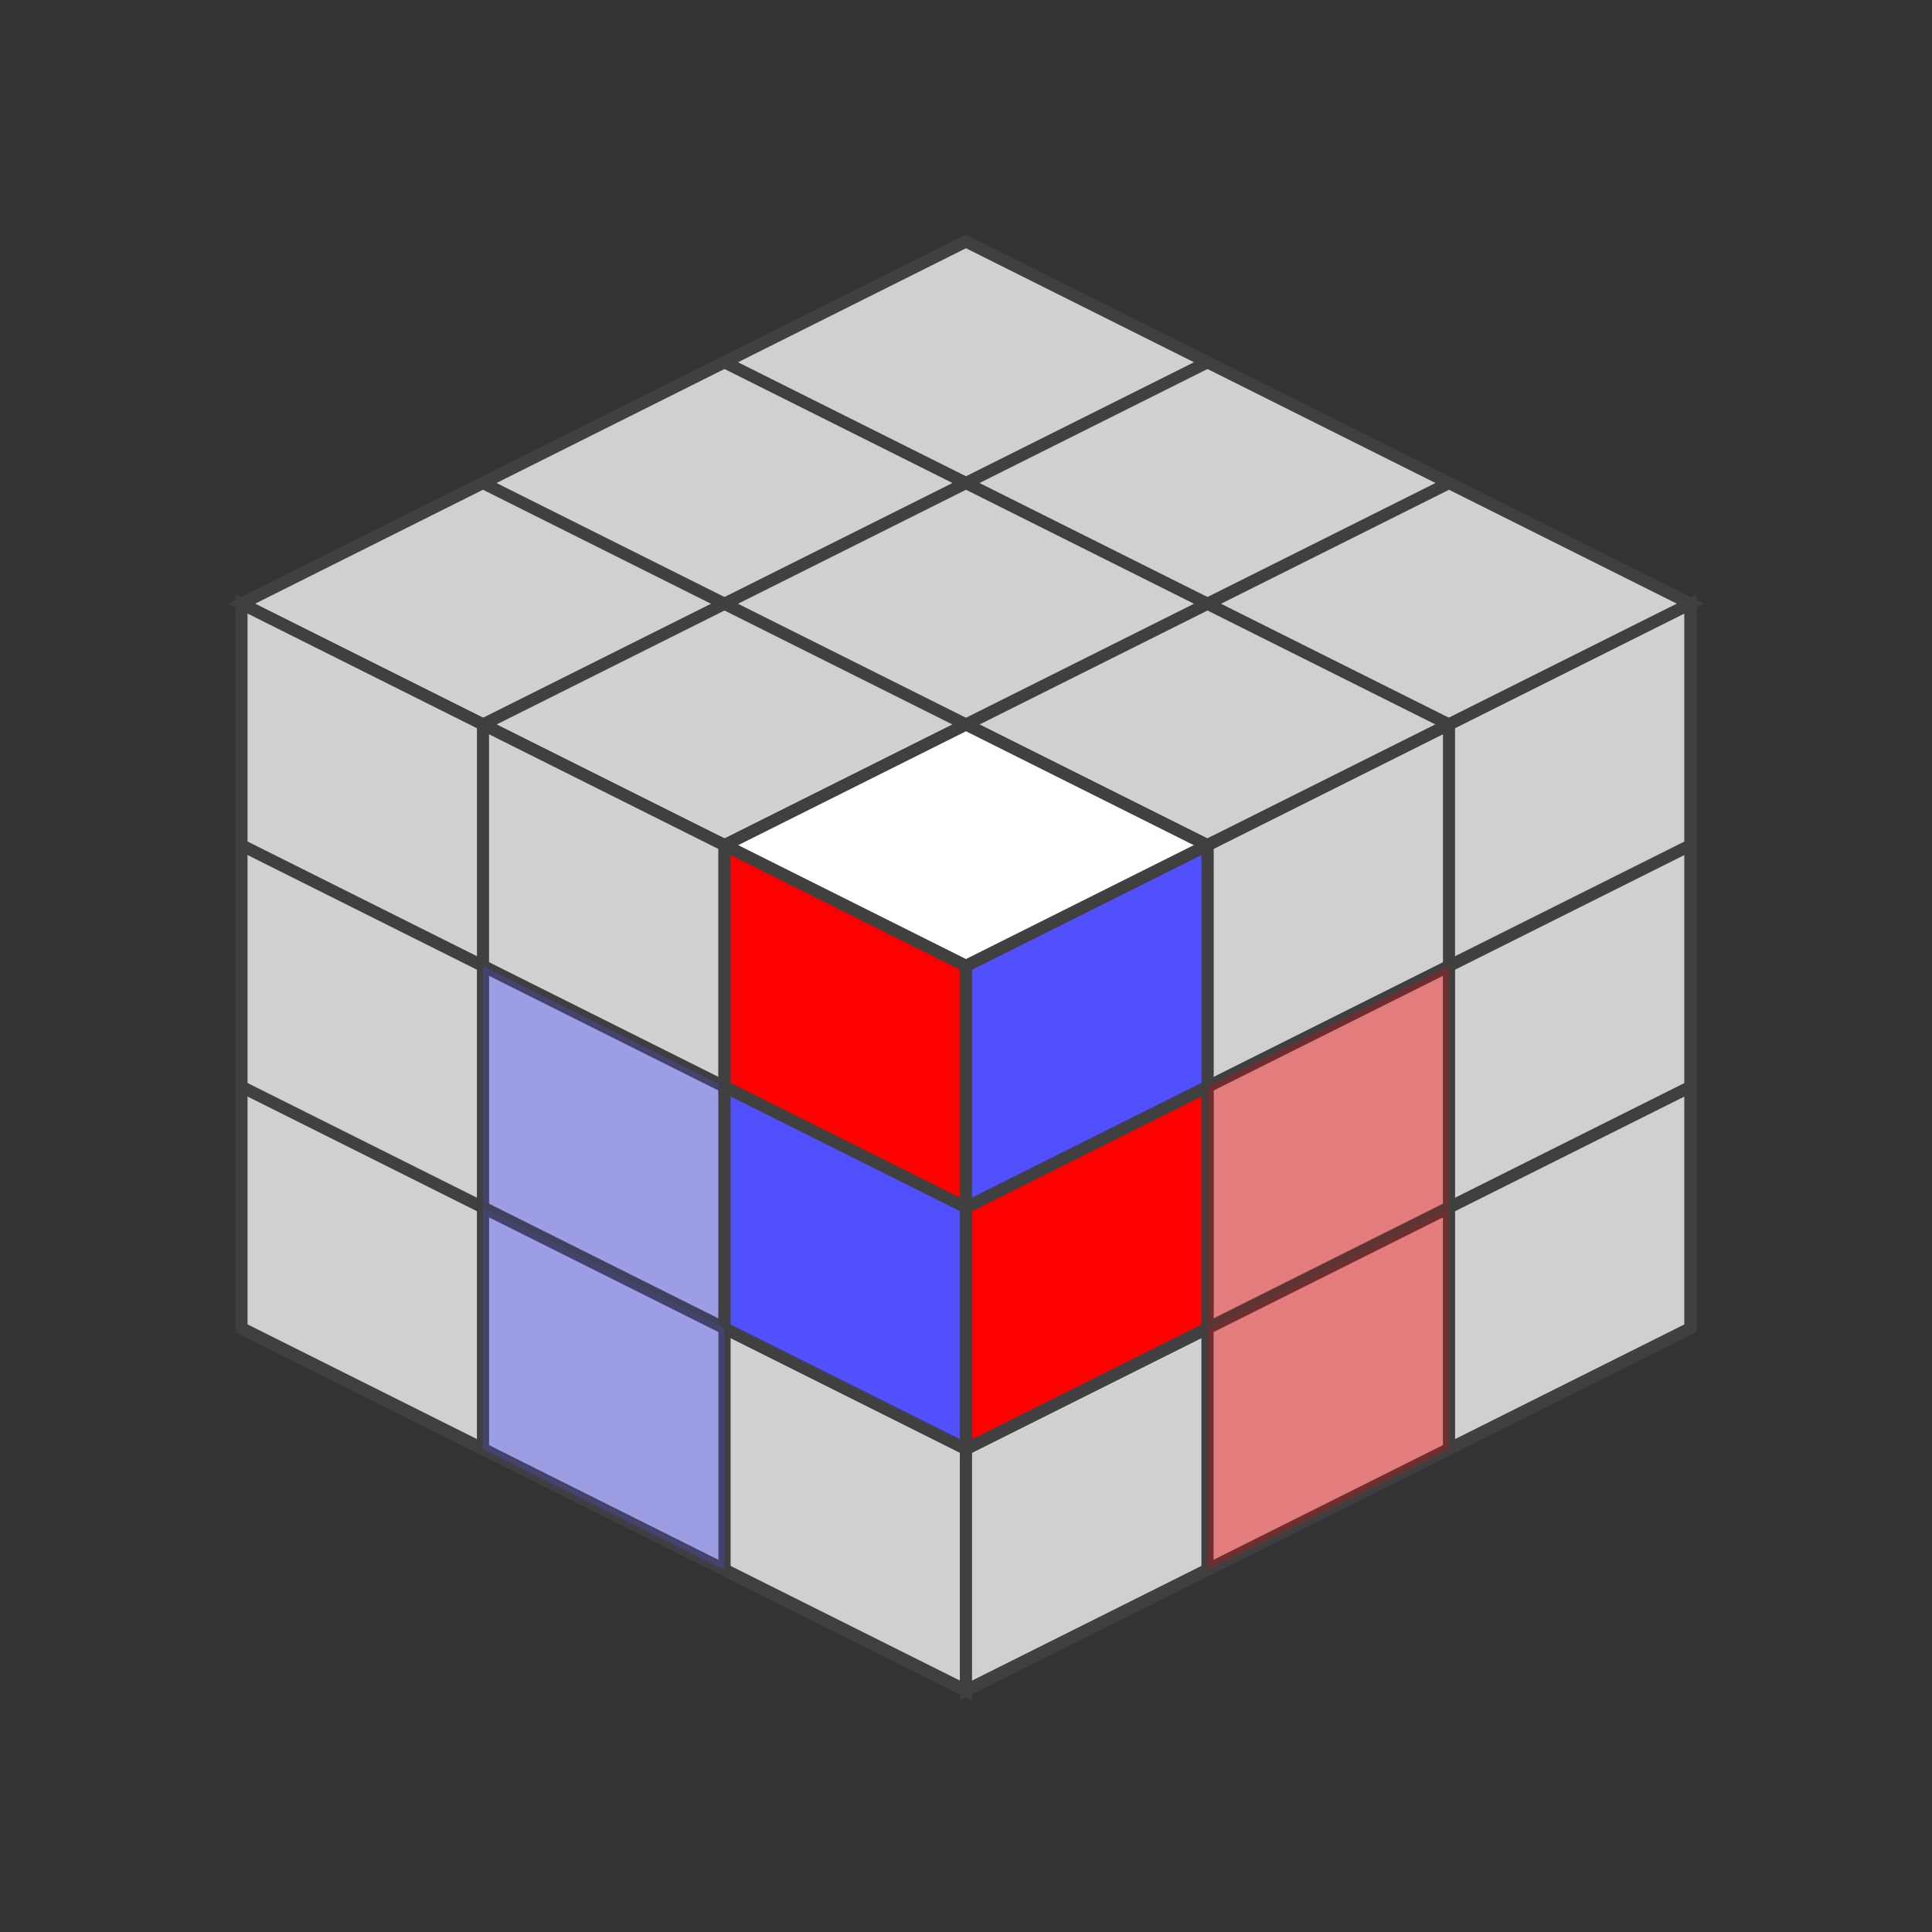 <?xml version="1.0" standalone="no"?>
<!DOCTYPE svg PUBLIC "-//W3C//DTD SVG 1.1//EN"
  "http://www.w3.org/Graphics/SVG/1.1/DTD/svg11.dtd">
<svg xmlns="http://www.w3.org/2000/svg" version="1.1" width="160" height="160">
  <rect width="100%" height="100%" fill="#333333" stroke="none"/>
  <polygon points="80,20 140,50 80,80 20,50" style="fill:#d0d0d0;stroke:#404040;stroke-width:1;opacity:1;" /><line x1="60" y1="30" x2="120" y2="60" style="stroke:#404040;stroke-width:1" /><line x1="40" y1="40" x2="100" y2="70" style="stroke:#404040;stroke-width:1" /><line x1="20" y1="50" x2="80" y2="80" style="stroke:#404040;stroke-width:1" /><line x1="100" y1="30" x2="40" y2="60" style="stroke:#404040;stroke-width:1" /><line x1="120" y1="40" x2="60" y2="70" style="stroke:#404040;stroke-width:1" /><line x1="140" y1="50" x2="80" y2="80" style="stroke:#404040;stroke-width:1" /><polygon points="80,60 100,70 80,80 60,70" style="fill:#ffffff;stroke:#404040;stroke-width:1;opacity:1" /><polygon points="20,50 80,80 80,140 20,110" style="fill:#d0d0d0;stroke:#404040;stroke-width:1;opacity:1;" /><line x1="20" y1="70" x2="80" y2="100" style="stroke:#404040;stroke-width:1" /><line x1="20" y1="90" x2="80" y2="120" style="stroke:#404040;stroke-width:1" /><line x1="20" y1="110" x2="80" y2="140" style="stroke:#404040;stroke-width:1" /><line x1="40" y1="60" x2="40" y2="120" style="stroke:#404040;stroke-width:1" /><line x1="60" y1="70" x2="60" y2="130" style="stroke:#404040;stroke-width:1" /><line x1="80" y1="80" x2="80" y2="140" style="stroke:#404040;stroke-width:1" /><polygon points="60,70 80,80 80,100 60,90" style="fill:#ff0000;stroke:#404040;stroke-width:1;opacity:1" /><polygon points="40,80 60,90 60,110 40,100" style="fill:#5050ff;stroke:#404040;stroke-width:1;opacity:0.4" /><polygon points="60,90 80,100 80,120 60,110" style="fill:#5050ff;stroke:#404040;stroke-width:1;opacity:1" /><polygon points="40,100 60,110 60,130 40,120" style="fill:#5050ff;stroke:#404040;stroke-width:1;opacity:0.4" /><polygon points="80,80 140,50 140,110 80,140" style="fill:#d0d0d0;stroke:#404040;stroke-width:1;opacity:1;" /><line x1="80" y1="100" x2="140" y2="70" style="stroke:#404040;stroke-width:1" /><line x1="80" y1="120" x2="140" y2="90" style="stroke:#404040;stroke-width:1" /><line x1="80" y1="140" x2="140" y2="110" style="stroke:#404040;stroke-width:1" /><line x1="100" y1="70" x2="100" y2="130" style="stroke:#404040;stroke-width:1" /><line x1="120" y1="60" x2="120" y2="120" style="stroke:#404040;stroke-width:1" /><line x1="140" y1="50" x2="140" y2="110" style="stroke:#404040;stroke-width:1" /><polygon points="80,80 100,70 100,90 80,100" style="fill:#5050ff;stroke:#404040;stroke-width:1;opacity:1" /><polygon points="80,100 100,90 100,110 80,120" style="fill:#ff0000;stroke:#404040;stroke-width:1;opacity:1" /><polygon points="100,90 120,80 120,100 100,110" style="fill:#ff0000;stroke:#404040;stroke-width:1;opacity:0.4" /><polygon points="100,110 120,100 120,120 100,130" style="fill:#ff0000;stroke:#404040;stroke-width:1;opacity:0.4" />

</svg>
